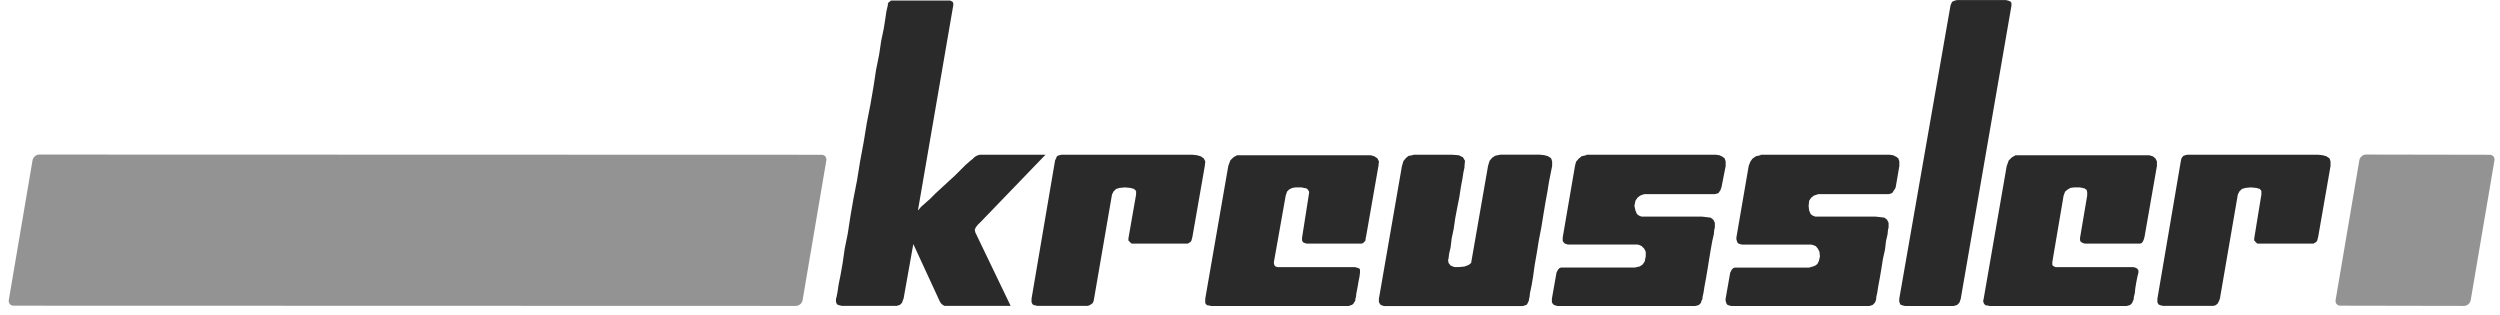 <?xml version="1.0" encoding="UTF-8"?> <svg xmlns="http://www.w3.org/2000/svg" width="286" height="36" viewBox="0 0 286 36" fill="none"> <path fill-rule="evenodd" clip-rule="evenodd" d="M201.401 17.702H216.167L216.579 17.761L216.932 17.938L217.167 18.115L217.285 18.464V18.991L216.873 21.386L216.814 21.559L216.696 21.736L216.579 21.913L216.461 22.089L216.285 22.148L216.108 22.207H208.139H208.021L207.845 22.266L207.495 22.384L207.201 22.616L206.966 22.969L206.907 23.554L206.966 24.08L207.142 24.489L207.378 24.666L207.672 24.783H207.907H214.586L215.112 24.842L215.583 24.901L215.877 25.133L216.053 25.483V26.057L215.994 26.233L215.935 26.819L215.759 27.577L215.641 28.57L215.406 29.623L215.23 30.731L215.053 31.783L214.877 32.718L214.759 33.48L214.641 34.006V34.183L214.583 34.419L214.465 34.65L214.347 34.768L214.23 34.886L214.053 34.945L213.877 35.004H198.055L197.82 34.945L197.644 34.886L197.526 34.768L197.467 34.592L197.408 34.419V34.183L197.934 31.202L197.993 31.084L198.052 30.966L198.111 30.849L198.169 30.79L198.287 30.672L198.463 30.613H198.64H206.966L207.142 30.554L207.378 30.495L207.672 30.378L207.907 30.201L208.084 29.851L208.201 29.325L208.142 28.799L207.966 28.449L207.731 28.158L207.437 28.041L207.201 27.982H207.025H206.966H199.291L199.055 27.923L198.879 27.864L198.761 27.746L198.702 27.569L198.644 27.393V27.161L200.051 18.983L200.228 18.516L200.463 18.166L200.875 17.875L201.404 17.758L201.401 17.702ZM161.733 17.702H166.129L166.89 17.761L167.361 17.993L167.596 18.402L167.537 18.987V19.163L167.42 19.69L167.302 20.448L167.126 21.383L166.949 22.549L166.714 23.72L166.482 24.945L166.306 26.171L166.071 27.282L165.953 28.276L165.776 29.034L165.718 29.56L165.659 29.737L165.718 30.087L165.953 30.378L166.365 30.55H166.949L167.534 30.492L168.004 30.315L168.298 30.083L168.357 29.733L170.232 18.983L170.408 18.398L170.702 18.048L171.055 17.813L171.349 17.754L171.64 17.695H176.154L176.683 17.754L177.095 17.872L177.448 18.107L177.565 18.457V18.991L177.507 19.285L177.389 19.87L177.213 20.746L177.036 21.858L176.801 23.142L176.566 24.544L176.33 26.005L176.036 27.525L175.801 28.986L175.566 30.33L175.389 31.614L175.213 32.667L175.036 33.487L174.977 34.014L174.919 34.19V34.308L174.86 34.485L174.801 34.602L174.742 34.72L174.683 34.838L174.566 34.897L174.389 34.956L174.213 35.015H158.333L158.156 34.956L157.98 34.897L157.862 34.779L157.803 34.661L157.744 34.544V34.367V34.19L160.38 19.002L160.557 18.416L160.851 18.067L161.145 17.831L161.498 17.772L161.733 17.702ZM102.259 0.063H108.468H108.703L108.821 0.121L108.938 0.18L108.997 0.239L109.056 0.357V0.475V0.589L105.012 24.073L105.13 23.955L105.365 23.665L105.832 23.256L106.42 22.73L107.064 22.086L107.766 21.442L108.527 20.739L109.229 20.098L109.876 19.454L110.46 18.869L110.931 18.46L111.284 18.17L111.46 17.993L111.636 17.875L111.872 17.758L112.107 17.699H119.606L112.221 25.358L111.868 25.707L111.633 25.998L111.515 26.292L111.574 26.583L115.618 34.993H108.06L107.942 34.934L107.766 34.816L107.648 34.698L107.53 34.522L104.483 27.919L103.369 34.168L103.31 34.286L103.251 34.459L103.193 34.636L103.075 34.753L102.957 34.871L102.781 34.93L102.605 34.989H96.282L96.046 34.93L95.87 34.871L95.752 34.812L95.694 34.694L95.635 34.518V34.411V34.293V34.176L95.694 34.003L95.811 33.417L95.929 32.597L96.164 31.43L96.399 30.087L96.635 28.453L96.988 26.701L97.282 24.772L97.635 22.73L98.046 20.625L98.395 18.464L98.807 16.245L99.16 14.085L99.572 11.979L99.925 9.937L100.219 8.008L100.572 6.257L100.807 4.681L101.101 3.279L101.277 2.171L101.395 1.351L101.513 0.824L101.572 0.589V0.412L101.689 0.236L101.807 0.177L101.924 0.059H102.042H102.16L102.259 0.063ZM141.985 17.761H156.281H156.811L157.222 17.879L157.575 18.115L157.752 18.464L157.693 18.991L156.281 27.05L156.223 27.282V27.459L156.164 27.577L156.046 27.695L155.929 27.812L155.752 27.871H155.576H149.481L149.304 27.812L149.128 27.753L149.01 27.636L148.951 27.459V27.223L149.712 22.376L149.771 21.968L149.654 21.732L149.477 21.559L149.183 21.5L148.889 21.442H148.595H148.183L147.83 21.5L147.477 21.677L147.242 21.909L147.084 22.376L145.735 29.973V30.149L145.794 30.322L145.853 30.44L145.97 30.499L146.147 30.558H146.264H154.995L155.23 30.617L155.407 30.676L155.524 30.735L155.583 30.852V30.911V31.029V31.202L155.524 31.669L155.407 32.254L155.289 32.954L155.171 33.539L155.112 34.006L155.054 34.183V34.356L154.995 34.474L154.877 34.65L154.818 34.768L154.642 34.886L154.465 34.945L154.289 35.004H138.703H138.526L138.35 34.945H138.173L138.056 34.886L137.938 34.768L137.879 34.65V34.411V34.179L140.515 18.991L140.75 18.346L141.103 17.997L141.515 17.761H141.985ZM230.989 17.761H245.343H245.869L246.281 17.879L246.575 18.115L246.751 18.464V18.991L245.343 27.05L245.285 27.282L245.226 27.459L245.167 27.577L245.108 27.695L244.991 27.812L244.814 27.871H244.579H238.543L238.308 27.812L238.19 27.753L238.013 27.636L237.955 27.459V27.223L238.774 22.376V21.968L238.716 21.732L238.48 21.559L238.245 21.5L237.951 21.442H237.602H237.249L236.841 21.5L236.547 21.677L236.253 21.909L236.076 22.376L234.786 29.973V30.149V30.322L234.904 30.44L235.021 30.499L235.139 30.558H235.315H244.046L244.281 30.617L244.399 30.676L244.516 30.735L244.575 30.852L244.634 30.911V31.029V31.202L244.516 31.669L244.399 32.254L244.281 32.954L244.222 33.539L244.105 34.006V34.183L244.046 34.356L243.987 34.474L243.928 34.65L243.811 34.768L243.693 34.886L243.516 34.945L243.281 35.004H227.754H227.577L227.401 34.945H227.224L227.107 34.886L226.989 34.768L226.93 34.65L226.872 34.419L226.93 34.187L229.566 18.998L229.801 18.354L230.154 18.004L230.566 17.769L230.989 17.761ZM223.898 0.004H229.463L229.698 0.063L229.875 0.121L229.992 0.18L230.051 0.239L230.11 0.357V0.475V0.651L224.309 34.183L224.251 34.356L224.192 34.533L224.133 34.65L224.015 34.768L223.898 34.886L223.721 34.945L223.486 35.004H217.92L217.685 34.945L217.509 34.886L217.391 34.827L217.332 34.65L217.274 34.533V34.356V34.183L223.133 0.651L223.192 0.475L223.251 0.357L223.309 0.239L223.368 0.18L223.486 0.121L223.662 0.063L223.898 0.004ZM121.418 17.702H121.654H122.238H123.117H124.23H125.579H127.046H128.568H130.149H131.615H133.023H134.255H135.31H136.012H136.424L136.949 17.761L137.357 17.879L137.71 18.115L137.887 18.464L137.828 18.991L136.42 27.05L136.361 27.282L136.302 27.514L136.185 27.691L136.067 27.75L135.891 27.867H135.655H129.619H129.443L129.325 27.75L129.208 27.632L129.09 27.514V27.396V27.279L129.969 22.255V21.846L129.733 21.615L129.322 21.497L128.678 21.438L128.094 21.497L127.682 21.615L127.388 21.905L127.212 22.255L125.16 34.172L125.102 34.463L124.984 34.698L124.808 34.816L124.631 34.934L124.396 34.993H118.654L118.477 34.934H118.36L118.242 34.875L118.125 34.816L118.066 34.698L118.007 34.58V34.411V34.176L120.701 18.346L120.819 18.115L120.878 17.938L120.996 17.82L121.172 17.761L121.418 17.702ZM250.207 17.702H250.442H250.968H251.905H253.019H254.368H255.831H257.357H258.878H260.4H261.808H263.04H264.095H264.797H265.208L265.734 17.761L266.142 17.879L266.495 18.115L266.613 18.464V18.991L265.208 27.05L265.15 27.282L265.091 27.514L264.973 27.691L264.856 27.75L264.679 27.867H264.444H258.408H258.231L258.114 27.75L257.996 27.632L257.882 27.514V27.396V27.279L258.702 22.255V21.846L258.526 21.615L258.117 21.497L257.474 21.438L256.89 21.497L256.478 21.615L256.184 21.905L256.007 22.255L253.956 34.172L253.839 34.463L253.721 34.698L253.603 34.816L253.431 34.934L253.195 34.993H247.395L247.277 34.934H247.159L247.042 34.875L246.924 34.816L246.865 34.698L246.806 34.58V34.411V34.176L249.501 18.346L249.56 18.115L249.677 17.938L249.795 17.82L249.971 17.761L250.207 17.702ZM181.477 17.702H196.298L196.71 17.761L197.063 17.938L197.298 18.115L197.416 18.464V18.991L196.945 21.386L196.886 21.559L196.828 21.736L196.71 21.913L196.592 22.089L196.416 22.148L196.181 22.207H188.27H188.152L187.917 22.266L187.623 22.384L187.329 22.616L187.094 22.969L186.976 23.554L187.094 24.08L187.27 24.489L187.505 24.666L187.799 24.783H187.976H194.714L195.24 24.842L195.706 24.901L196.001 25.133L196.177 25.483V26.057L196.118 26.233L196.059 26.819L195.883 27.577L195.706 28.57L195.53 29.623L195.354 30.731L195.177 31.783L195.001 32.718L194.883 33.48L194.765 34.006V34.183L194.648 34.419L194.589 34.65L194.471 34.768L194.354 34.886L194.177 34.945L193.942 35.004H178.183L177.948 34.945L177.771 34.886L177.654 34.768L177.536 34.592V34.411V34.176L178.062 31.195L178.12 31.077L178.179 30.959L178.238 30.841L178.297 30.782L178.415 30.665L178.591 30.606H178.767H187.042L187.277 30.547L187.571 30.488L187.921 30.256L188.156 29.906L188.274 29.321V28.795L188.097 28.445L187.803 28.155L187.568 28.037L187.333 27.978H187.156H187.097H179.363L179.187 27.919L179.01 27.86L178.892 27.742L178.775 27.566V27.389V27.157L180.179 18.98L180.297 18.512L180.591 18.162L180.944 17.872L181.473 17.754L181.477 17.702Z" fill="#2A2A2A"></path> <path fill-rule="evenodd" clip-rule="evenodd" d="M4.489 17.68L93.992 17.706C94.352 17.706 94.594 18.001 94.532 18.358L91.816 34.345C91.753 34.706 91.411 34.996 91.055 34.996L1.548 34.971C1.191 34.971 0.949 34.676 1.007 34.319L3.724 18.332C3.79 17.971 4.132 17.68 4.489 17.68Z" fill="#939393"></path> <path fill-rule="evenodd" clip-rule="evenodd" d="M270.671 17.68L284.824 17.706C285.184 17.706 285.427 18 285.364 18.357L282.647 34.345C282.585 34.705 282.243 34.996 281.887 34.996L267.734 34.97C267.374 34.97 267.131 34.676 267.194 34.319L269.91 18.332C269.969 17.971 270.314 17.677 270.671 17.68Z" fill="#939393"></path> </svg> 